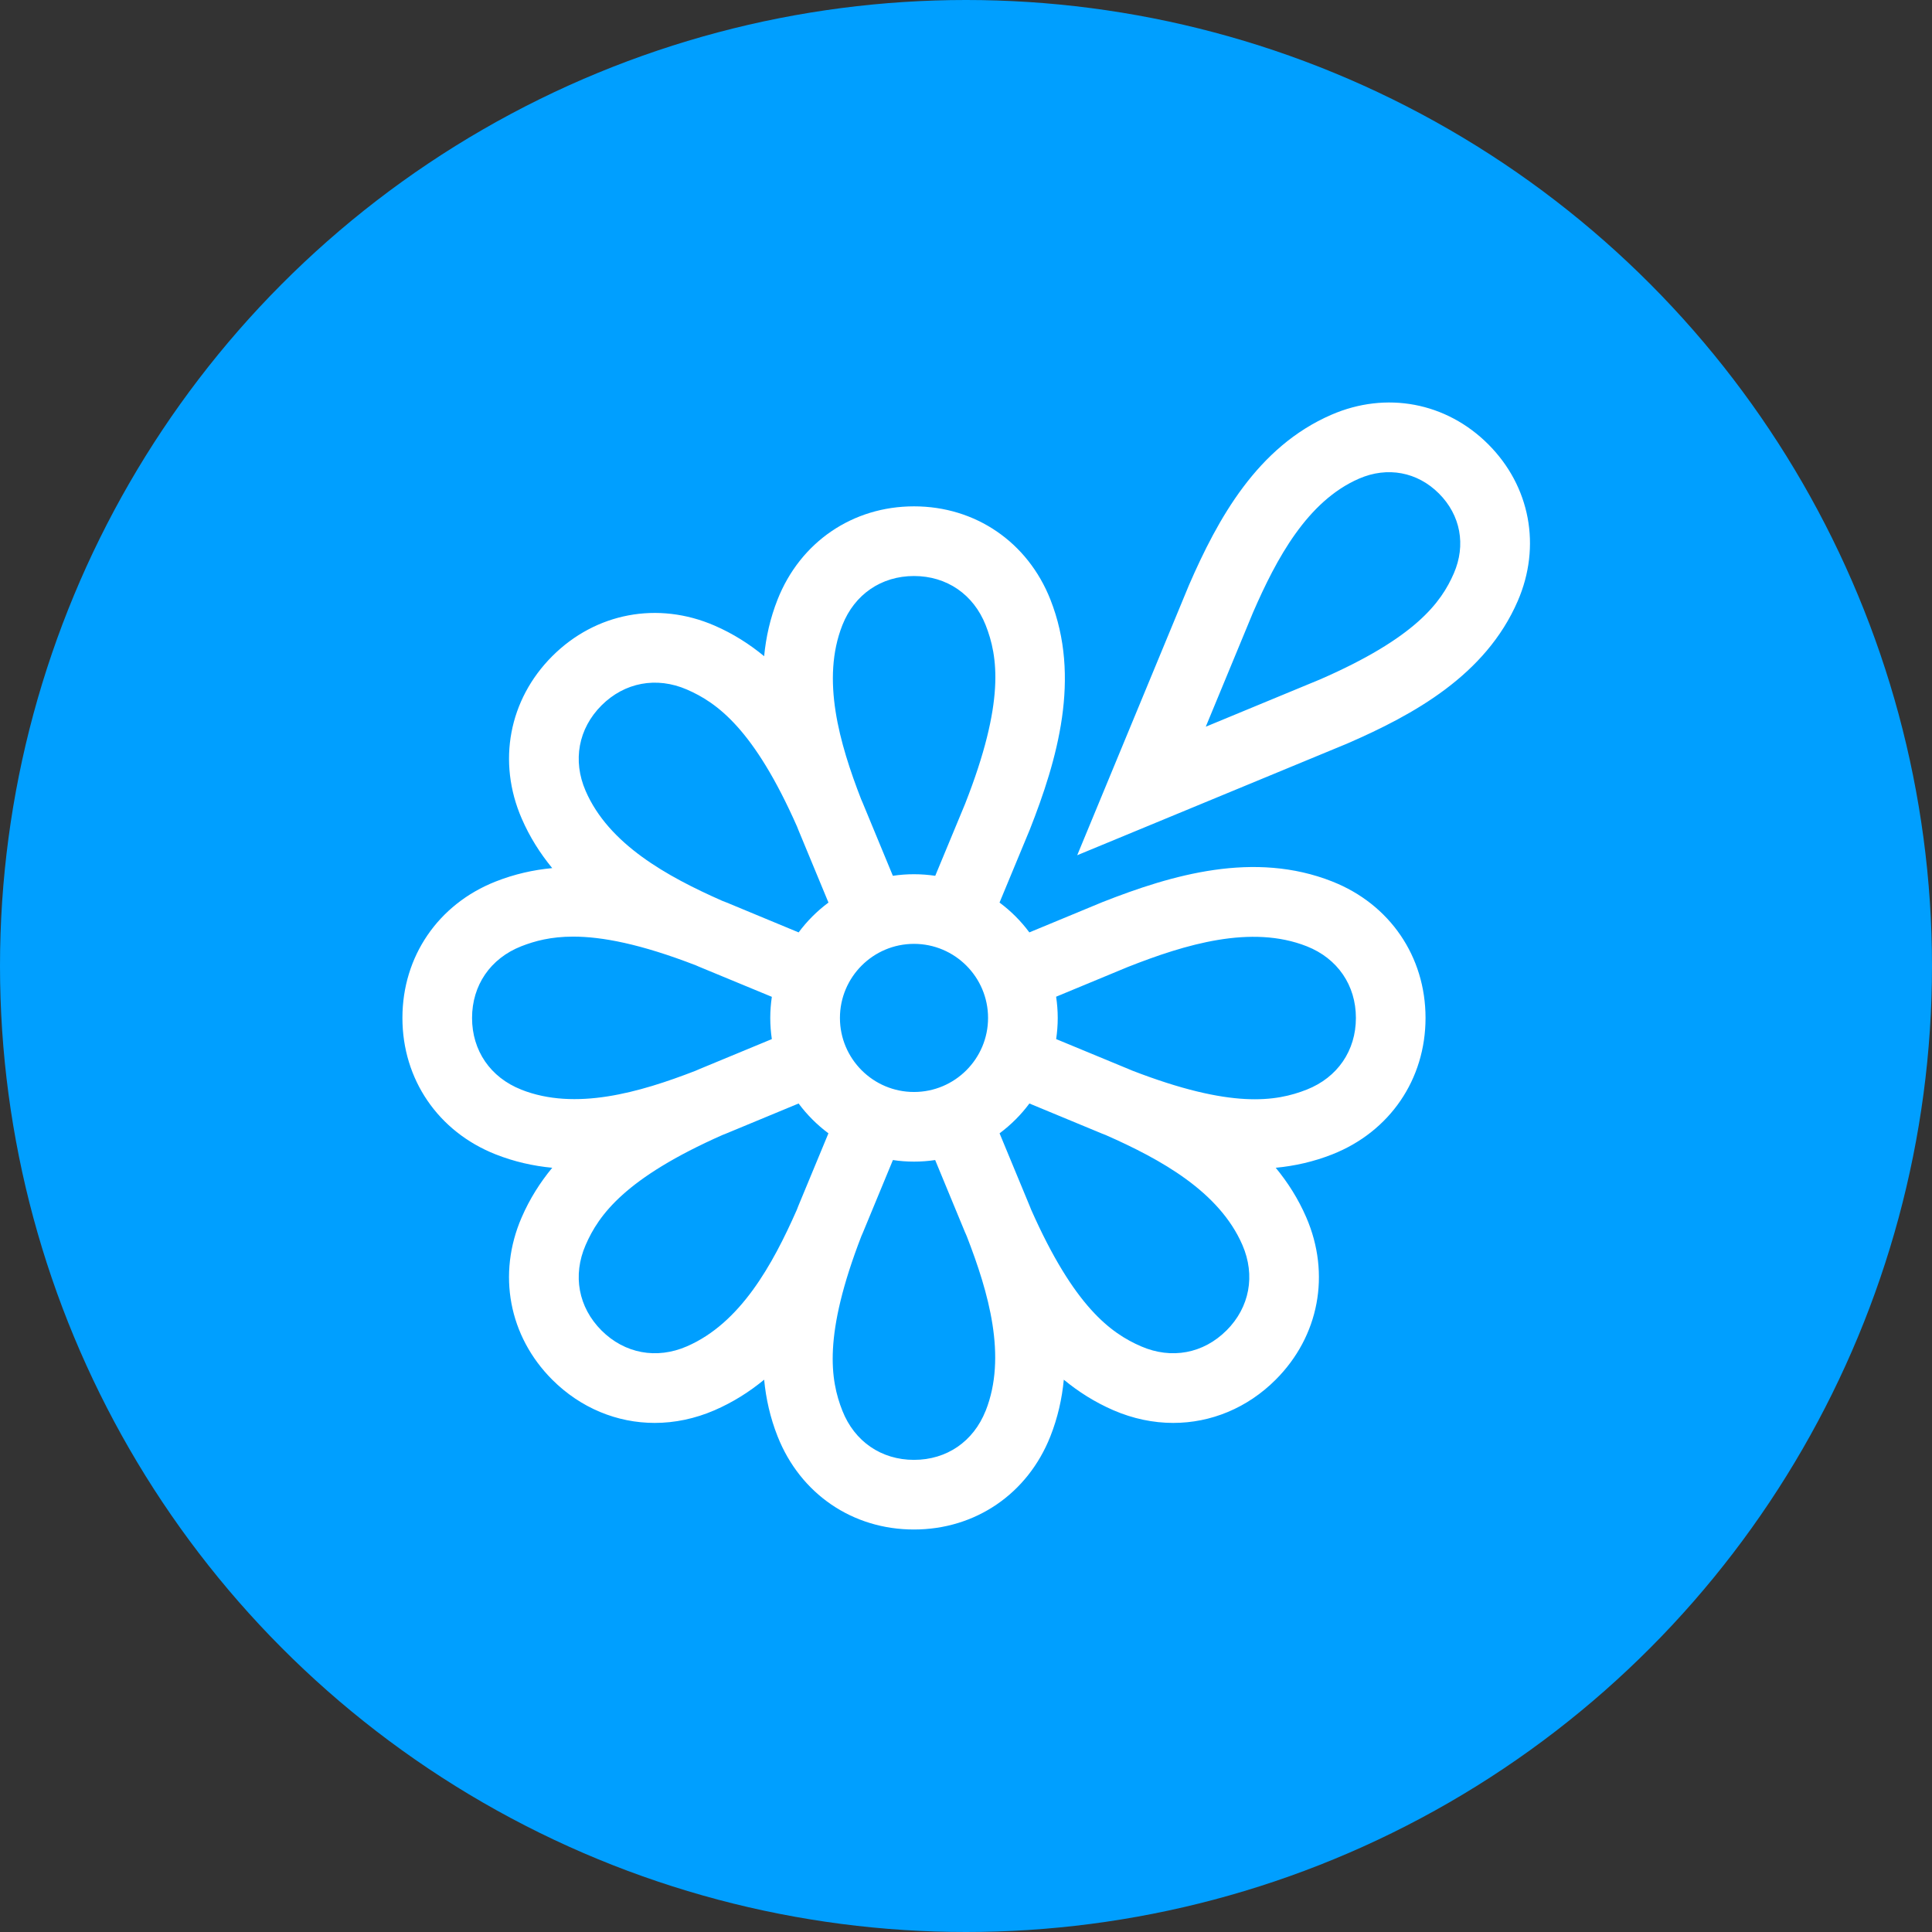 <svg width="48" height="48" viewBox="0 0 48 48" fill="none" xmlns="http://www.w3.org/2000/svg">
<rect x="0" y="0" width="48" height="48" fill="#333333" stroke="none"/>
<circle cx="24" cy="24" r="24" fill="#009FFF"/>
<path d="M36.974 11.037C35.932 9.995 34.439 9.714 33.079 10.304C31.235 11.102 30.256 12.891 29.541 14.534L26.763 21.248L33.463 18.477L33.477 18.471C35.121 17.756 36.909 16.777 37.708 14.932C38.298 13.572 38.017 12.079 36.974 11.037H36.974ZM36.12 14.245C35.806 14.969 35.166 15.848 32.794 16.881L29.957 18.055L31.131 15.217C31.71 13.885 32.477 12.45 33.766 11.891C34.471 11.585 35.213 11.724 35.75 12.261C36.287 12.798 36.426 13.54 36.12 14.245V14.245ZM33.104 21.902C31.161 21.133 29.122 21.73 27.384 22.415L25.574 23.165C25.365 22.883 25.115 22.633 24.833 22.424L25.578 20.628L25.584 20.614C26.268 18.876 26.864 16.837 26.096 14.894C25.532 13.467 24.233 12.58 22.708 12.58C21.182 12.58 19.884 13.467 19.319 14.894C19.135 15.36 19.03 15.831 18.985 16.303C18.62 16.002 18.212 15.742 17.753 15.543C16.344 14.932 14.8 15.224 13.72 16.303C12.642 17.382 12.351 18.927 12.961 20.335C13.16 20.795 13.419 21.202 13.72 21.568C13.249 21.612 12.778 21.718 12.312 21.902C10.885 22.466 9.998 23.765 9.998 25.29C9.998 26.816 10.885 28.114 12.312 28.679C12.777 28.863 13.249 28.968 13.72 29.013C13.419 29.378 13.16 29.785 12.961 30.245C12.35 31.653 12.642 33.199 13.72 34.278C14.426 34.983 15.331 35.352 16.267 35.352C16.762 35.352 17.265 35.248 17.753 35.037C18.212 34.838 18.62 34.579 18.985 34.278C19.03 34.749 19.135 35.22 19.319 35.686C19.883 37.114 21.182 38.001 22.707 38C24.233 38 25.532 37.113 26.096 35.686C26.28 35.221 26.385 34.749 26.43 34.278C26.795 34.579 27.203 34.838 27.662 35.037C28.15 35.248 28.653 35.352 29.148 35.352C30.084 35.352 30.989 34.983 31.694 34.278C32.773 33.199 33.064 31.654 32.454 30.245C32.255 29.785 31.996 29.378 31.695 29.013C32.166 28.968 32.637 28.863 33.103 28.679C34.531 28.114 35.417 26.816 35.417 25.29C35.417 23.765 34.531 22.466 33.103 21.902H33.104ZM12.948 27.07C12.184 26.768 11.728 26.102 11.728 25.291C11.728 24.479 12.184 23.813 12.948 23.511C13.284 23.379 13.686 23.27 14.241 23.27C14.95 23.27 15.908 23.449 17.29 23.984C17.316 23.995 17.342 24.006 17.368 24.018L19.176 24.766C19.151 24.938 19.137 25.113 19.137 25.291C19.137 25.469 19.151 25.644 19.176 25.816L17.382 26.559L17.368 26.565C17.338 26.578 17.308 26.591 17.278 26.604C15.882 27.145 14.293 27.603 12.948 27.071L12.948 27.07ZM19.838 29.952L19.832 29.967C19.821 29.997 19.809 30.026 19.797 30.057C19.193 31.427 18.393 32.875 17.065 33.45C16.312 33.777 15.519 33.629 14.944 33.055C14.37 32.48 14.222 31.687 14.549 30.934C14.876 30.179 15.539 29.265 17.953 28.197C17.979 28.187 18.006 28.177 18.032 28.166L19.841 27.416C20.051 27.698 20.301 27.948 20.582 28.157L19.838 29.952ZM19.841 23.165L18.046 22.42L18.032 22.415C18.002 22.402 17.972 22.391 17.942 22.38C16.572 21.775 15.123 20.975 14.549 19.648C14.222 18.894 14.37 18.101 14.944 17.526C15.519 16.952 16.312 16.805 17.065 17.131C17.82 17.458 18.734 18.121 19.801 20.533C19.812 20.56 19.822 20.588 19.833 20.614L20.583 22.424C20.301 22.633 20.051 22.883 19.842 23.165H19.841ZM24.488 35.05C24.185 35.814 23.521 36.27 22.708 36.27C21.896 36.27 21.231 35.814 20.929 35.05C20.627 34.285 20.449 33.17 21.401 30.71C21.412 30.683 21.424 30.656 21.436 30.63L22.184 28.821C22.356 28.847 22.53 28.86 22.709 28.86C22.887 28.86 23.062 28.847 23.234 28.821L23.976 30.616L23.983 30.63C23.995 30.66 24.009 30.689 24.021 30.719C24.563 32.115 25.021 33.705 24.489 35.05H24.488ZM20.868 25.29C20.868 24.276 21.693 23.45 22.708 23.45C23.723 23.45 24.548 24.276 24.548 25.29C24.548 26.305 23.723 27.13 22.708 27.13C21.693 27.13 20.868 26.305 20.868 25.29ZM23.977 19.973L23.236 21.759C23.064 21.734 22.888 21.72 22.708 21.72C22.529 21.72 22.355 21.733 22.183 21.759L21.441 19.965L21.435 19.95C21.422 19.921 21.409 19.891 21.396 19.861C20.855 18.466 20.397 16.876 20.929 15.53C21.231 14.767 21.896 14.311 22.708 14.311C23.521 14.311 24.186 14.767 24.488 15.53C24.794 16.306 24.974 17.44 23.977 19.973ZM30.472 33.054C29.898 33.629 29.105 33.777 28.351 33.45C27.596 33.123 26.683 32.46 25.616 30.048C25.605 30.021 25.595 29.994 25.584 29.967L24.834 28.157C25.115 27.948 25.366 27.698 25.575 27.416L27.37 28.16L27.384 28.166C27.413 28.178 27.443 28.189 27.472 28.2C28.843 28.805 30.292 29.605 30.868 30.933C31.194 31.687 31.047 32.48 30.473 33.054H30.472ZM32.468 27.07C31.703 27.372 30.588 27.55 28.128 26.598C28.101 26.587 28.075 26.575 28.048 26.564L26.24 25.816C26.265 25.644 26.279 25.469 26.279 25.291C26.279 25.112 26.265 24.935 26.239 24.763L28.026 24.022C29.448 23.462 31.087 22.965 32.468 23.511C33.231 23.813 33.687 24.478 33.687 25.29C33.687 26.102 33.231 26.768 32.468 27.07L32.468 27.07Z" fill="white"/>
</svg>
